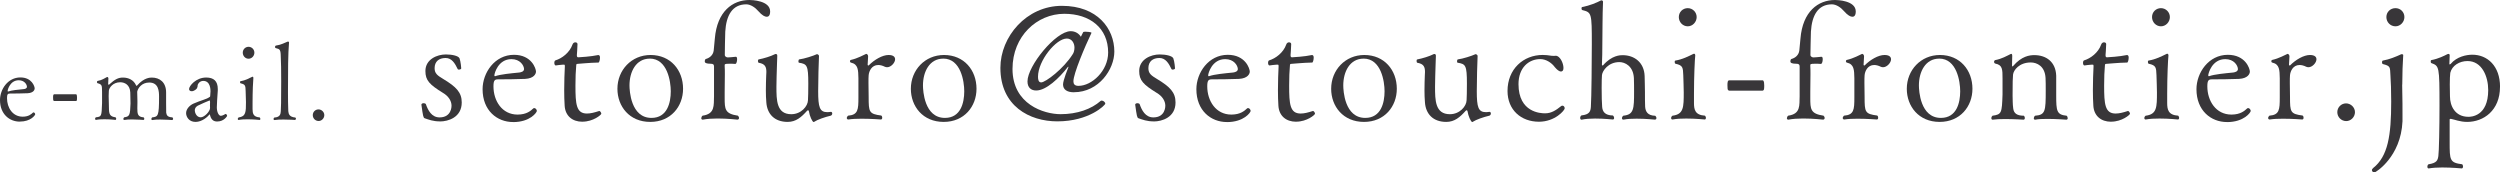 <?xml version="1.0" encoding="UTF-8"?>
<svg id="_レイヤー_2" data-name="レイヤー 2" xmlns="http://www.w3.org/2000/svg" viewBox="0 0 549.18 37.87">
  <defs>
    <style>
      .cls-1 {
        fill: #383639;
      }
    </style>
  </defs>
  <g id="other">
    <g>
      <path class="cls-1" d="M4.35,26.72c-2.28,0-4.35-1.66-4.35-4.74,0-2.37,1.73-4.97,4.48-4.97,2.53,0,3.14,2,3.14,2.41,0,.32-.27.99-1.55,1.06-1.12.05-2.8.07-3.87.07-.48,0-.66.14-.66,1.01,0,2.09,1.23,4.07,3.44,4.07,1.32,0,1.91-.57,2.23-.87.04-.05.09-.07.16-.07.18,0,.36.23.36.41,0,.21-.96,1.61-3.39,1.61ZM4.12,17.63c-1.89,0-2.44,2.05-2.44,2.35,0,.07.02.12.07.12h.05c.75-.28,2.25-.41,3.44-.53.21-.02.68-.12.68-.51-.02-.53-.57-1.43-1.8-1.43Z"/>
      <path class="cls-1" d="M16.67,22.19h-4.74c-.09,0-.25-.09-.25-.3,0-.11-.02-.32-.02-.48,0-.39.02-.71.27-.71h4.74c.07,0,.25,0,.25.74,0,.16,0,.35-.02.46,0,.21-.14.3-.23.3Z"/>
      <path class="cls-1" d="M38,26.16c0,.12-.05.21-.21.21,0,0-1.32-.11-2.59-.11-.66,0-1.3.02-1.75.11h-.04c-.09,0-.16-.09-.16-.21s.04-.25.16-.37c1.32-.16,1.53-.25,1.53-4.53,0-1.22-.09-3.13-2.16-3.13-1.62,0-2.48,1.2-2.64,2.02.02.8.05,1.36.05,2.02v.51c0,.23-.02.69-.02,1.1,0,1.2.05,1.91,1.39,2,.09.09.14.21.14.32,0,.14-.07.25-.21.25,0,0-1.23-.11-2.46-.11-.64,0-1.25.02-1.71.11h-.04c-.11,0-.18-.09-.18-.21s.05-.25.18-.37c1.23-.16,1.3-.51,1.39-3.04,0-.39-.02-1.91-.05-2.41-.07-1.68-1.21-2.25-2.21-2.25-1.59,0-2.44,1.2-2.5,1.86-.02.3-.04.74-.04,1.17,0,.67.02,1.36.04,1.68.02.41.02.69.02.9,0,1.36.18,1.93,1.46,2.09.09.09.14.23.14.32,0,.14-.07.25-.18.25-.02,0-1.12-.14-2.39-.14-.61,0-1.27.02-1.87.14h-.02c-.11,0-.18-.11-.18-.25,0-.09.04-.23.16-.32,1.27-.14,1.27-.21,1.37-3.13v-2.41c-.05-1.33.11-1.66-.98-1.95-.09-.02-.14-.14-.14-.25s.05-.23.14-.25c.98-.16,1.57-.62,2.05-.85.02-.02.05-.02.07-.02.11,0,.23.11.25.28v.09c0,.32-.05,1.2-.05,1.2,0,.05.07.14.14.14t.05-.02c1.34-1.24,2.09-1.56,3.07-1.56,1.23,0,2.32.55,2.82,1.61.07.14.11.21.16.21s.09-.02.16-.12c1.48-1.66,2.78-1.7,3.19-1.7,1.71,0,3.14,1.01,3.14,3.27v2.3c0,.67,0,1.95.02,2.14.09.57.3.99,1.37,1.03.09.09.16.25.16.39Z"/>
      <path class="cls-1" d="M47.68,26.69c-.66,0-1.23-.3-1.5-1.24-.07-.21-.07-.35-.11-.35-.02,0-.05.02-.07.07-.39.48-1.59,1.61-3.05,1.61s-2.07-1.15-2.07-1.93c0-.87.75-1.7,1.62-2.09,1.71-.76,2.87-.94,3.53-1.45.05-.02.11,0,.14-.18,0-.11.02-.53.07-1.06,0-.35,0-2.3-1.59-2.3-.77,0-1.21.67-1.23.94-.02.44-.04.85-.89,1.24-.14.07-.3.09-.43.09-.32,0-.57-.18-.57-.48,0-.67,1.5-2.53,3.76-2.53,1.64,0,2.55.76,2.55,2.53v.32c-.11,1.36-.21,3.2-.21,3.7,0,.99.39,1.86.89,1.86.34,0,.96-.37.98-.39.02-.02.04-.02.09-.02.14,0,.3.28.3.44,0,0-.64,1.22-2.19,1.22ZM46.13,22.35c0-.18-.02-.28-.11-.28s-2.34,1.01-2.59,1.15c-.5.3-.64.64-.64,1.08,0,.3.3,1.47,1.3,1.47.8,0,2.05-1.29,2.05-2.05v-.05c-.02-.16-.02-.32-.02-.48,0-.23,0-.44.02-.64v-.21Z"/>
      <path class="cls-1" d="M57.2,26.12c0,.14-.07.23-.16.23-.02,0-1.28-.14-2.64-.14-.68,0-1.39.02-1.96.14h-.05c-.09,0-.16-.09-.16-.21s.04-.23.18-.34c1.62-.21,1.62-1.22,1.62-3.38,0-.76-.04-1.52-.07-2.44-.04-1.13-.04-1.45-1.12-1.68-.07-.02-.11-.14-.11-.25s.02-.21.11-.21c1-.16,1.82-.6,2.57-.97.02-.02.05-.02.09-.02.09,0,.16.11.16.25-.07.55-.18,3.01-.18,5.52v1.33c0,.94.14,1.75,1.57,1.84.09.09.14.23.14.32ZM54.6,12.9c-.71,0-1.27-.6-1.27-1.33s.57-1.29,1.27-1.29,1.28.57,1.28,1.29-.57,1.33-1.28,1.33Z"/>
      <path class="cls-1" d="M65.01,26.07c0,.14-.09.28-.23.28,0,0-1.23-.09-2.5-.09-.71,0-1.43.02-1.96.11h-.05c-.11,0-.18-.09-.18-.21s.04-.25.18-.34c1.32-.07,1.37-.85,1.41-1.4.05-.64.09-1.91.09-6.55,0-2.07-.02-4.48-.11-5.89-.04-1.17-.36-1.22-.98-1.38-.21-.05-.27-.16-.27-.28,0-.14.09-.28.16-.3,1.21-.16,1.96-.64,2.6-.87.02-.02.07-.02.11-.02.09,0,.21.05.21.21v.02c-.21,2.32-.23,6.3-.23,10.83,0,.92.02,3.61.07,4.23.07.62.21,1.27,1.55,1.4.09.07.14.16.14.25Z"/>
      <path class="cls-1" d="M69.99,26.58c-.71,0-1.28-.57-1.28-1.29s.57-1.26,1.25-1.26,1.28.57,1.28,1.26-.57,1.29-1.25,1.29Z"/>
    </g>
    <g>
      <path class="cls-1" d="M96.67,26.67c-1.54,0-2.49-.39-3.4-.7-.28-.14-.35-.42-.7-2.98,0-.21.25-.32.49-.32.21,0,.42.07.49.21.46,1.33,1.26,2.91,3.01,2.91,2.63,0,2.63-2.42,2.63-2.56,0-1.08-.7-2.14-1.89-2.83-2.94-1.82-3.85-2.73-3.85-4.8,0-2.59,2.59-3.64,4.48-3.64,1.33,0,2.73.28,3.01.84.28.74.38,2.17.38,2.21,0,.17-.28.28-.52.28-.11,0-.21-.03-.25-.1-.6-1.26-1.3-2.45-2.66-2.45-1.47,0-2.42.77-2.42,2.24,0,1.16.63,1.61,1.86,2.35,2.91,1.75,4.1,2.98,4.1,5.18,0,3.29-3.01,4.17-4.76,4.17Z"/>
      <path class="cls-1" d="M112.7,26.81c-3.5,0-6.69-2.52-6.69-7.21,0-3.61,2.66-7.56,6.9-7.56,3.88,0,4.83,3.05,4.83,3.68,0,.49-.42,1.5-2.38,1.61-1.71.07-4.31.1-5.95.1-.73,0-1.01.21-1.01,1.54,0,3.19,1.89,6.2,5.29,6.2,2.03,0,2.94-.88,3.43-1.33.07-.07.14-.1.25-.1.28,0,.56.35.56.63,0,.32-1.47,2.45-5.21,2.45ZM112.35,12.99c-2.91,0-3.75,3.12-3.75,3.57,0,.1.04.18.11.18h.07c1.16-.42,3.47-.63,5.29-.81.31-.04,1.05-.18,1.05-.77-.04-.81-.88-2.17-2.77-2.17Z"/>
      <path class="cls-1" d="M127.93,26.74c-2.21,0-3.75-1.29-3.89-3.5-.07-1.02-.1-2.24-.1-3.43,0-1.89.07-3.82.14-5.15v-.14c0-.31-.07-.31-.17-.31h-.32c-.46,0-1.16.14-1.5.17-.21,0-.32-.28-.32-.56,0-.24.07-.52.25-.56,1.4-.42,3.12-1.68,3.75-3.5.11-.32.39-.46.6-.46.28,0,.49.14.49.38,0,.91-.14,2.21-.14,2.42,0,.35.07.49.32.49.21,0,2.87-.17,4.31-.49h.1c.32,0,.35.35.35.59,0,.49-.18,1.05-.32,1.05-2.1.04-4.24.28-4.52.28-.42,0-.35.17-.38.38-.11,1.05-.17,2.77-.17,4.41,0,4.06.17,6.13,2.52,6.13.81,0,1.61-.21,2.7-.56h.04c.14,0,.42.35.42.6s-1.79,1.75-4.13,1.75Z"/>
      <path class="cls-1" d="M142.84,26.78c-4.59,0-7.21-3.43-7.21-7.28,0-4.1,3.08-7.42,7.28-7.42,4.41,0,7.14,3.33,7.14,7.42,0,3.89-2.7,7.28-7.21,7.28ZM142.73,12.88c-3.01,0-4.45,2.87-4.45,5.88,0,1.12.28,7.14,4.83,7.14,3.47,0,4.24-3.33,4.24-5.85,0-2.14-.74-7.18-4.62-7.18Z"/>
      <path class="cls-1" d="M168.42,3.68c-.38,0-.98-.25-1.89-1.29-.56-.67-1.61-1.44-2.59-1.44-3.08,0-4.41,2.45-4.62,5.99-.07,1.51-.07,3.82-.1,5.18,0,.25.35.49.63.49h.07c.1,0,1.19-.07,1.68-.14h.04c.17,0,.28.14.28.52,0,.31-.07,1.05-.42,1.05-.35-.04-.84-.04-1.29-.04-1.02,0-1.02.1-1.02.38v.11c.04.56.04,1.19.04,1.79,0,1.33-.04,2.73-.04,3.92v1.29c0,2.49.04,3.5,2.91,3.92.17.17.25.35.25.49,0,.21-.14.38-.35.38-.04,0-2.1-.25-4.38-.25-1.12,0-2.28.07-3.22.25h-.07c-.17,0-.28-.14-.28-.31s.11-.42.28-.56c2.76-.39,2.45-2.24,2.52-4.27v-6.51c0-.46-.18-.63-.77-.63q-1.26,0-1.26-.49c0-.25.07-.52.25-.56.77-.21,1.58-.81,1.71-1.85.1-1.12.17-1.82.25-2.63.49-5.95,3.88-8.47,7.6-8.47.46,0,4.55.1,4.55,2.52,0,1.09-.53,1.16-.74,1.16Z"/>
      <path class="cls-1" d="M178.89,26.74s-.07.07-.14.07c-.32,0-.91-1.37-1.05-2.35-.04-.17-.11-.24-.18-.24s-.14.03-.25.14c-1.22,1.37-2.42,2.42-4.24,2.42-2.91,0-4.52-1.75-4.69-4.31-.07-.81-.1-1.71-.1-2.62,0-1.19.04-2.35.07-3.15,0-.31.04-.6.04-.88,0-1.09-.25-1.79-1.68-2.03-.11-.04-.17-.21-.17-.39s.03-.31.17-.35c1.12-.21,2.7-.7,3.5-1.12.07-.03.14-.07.25-.07.14,0,.32.1.32.31v.28c0,.84-.11,2.27-.14,4.34,0,.38-.04,1.29-.04,2.24,0,2.94,0,6.06,3.26,6.06,2.17,0,3.64-1.75,3.67-3.08.04-.52.07-2.06.07-3.64,0-4.03-.28-4.31-2.03-4.59-.1,0-.14-.18-.14-.31,0-.21.07-.39.17-.42,1.12-.14,3.08-.77,3.89-1.15h.04c.1,0,.42.17.42.38-.07.98-.18,5.78-.18,7.74,0,3.54.32,4.62,2.03,4.62.25,0,.49-.04.74-.07h.04c.17,0,.28.17.28.35,0,.21-.11.42-.32.49-1.33.31-2.94.88-3.61,1.33Z"/>
      <path class="cls-1" d="M196.63,13.02c0,.77-.91,1.75-1.75,1.75-.17,0-.35-.04-.49-.1-.56-.28-1.05-.39-1.47-.39-1.44,0-2.03,1.37-2.1,2.24-.04.39-.04,1.02-.04,1.68,0,1.3.04,2.8.04,3.12,0,3.29.07,3.71,2.77,4.06.17.14.21.32.21.49,0,.21-.11.38-.28.38-.04,0-2.14-.17-4.24-.17-1.05,0-2.1.04-2.91.17h-.04c-.17,0-.32-.14-.32-.35,0-.14.11-.32.28-.49,2.21-.17,2.28-1.33,2.28-3.99v-4.24c-.04-1.79-.04-3.08-1.65-3.43-.14-.04-.21-.17-.21-.31,0-.1.07-.25.21-.28,1.44-.31,2.87-1.12,3.36-1.33.21.04.42.21.42.56l-.1,1.79v.07s0,.14.21.14c1.26-1.29,3.04-2.31,4.38-2.31,1.05,0,1.44.42,1.44.95Z"/>
      <path class="cls-1" d="M207.3,26.78c-4.59,0-7.21-3.43-7.21-7.28,0-4.1,3.08-7.42,7.28-7.42,4.41,0,7.14,3.33,7.14,7.42,0,3.89-2.7,7.28-7.21,7.28ZM207.2,12.88c-3.01,0-4.45,2.87-4.45,5.88,0,1.12.28,7.14,4.83,7.14,3.47,0,4.24-3.33,4.24-5.85,0-2.14-.74-7.18-4.62-7.18Z"/>
      <path class="cls-1" d="M235.9,20.27c-1.54,0-2.38-.63-2.38-1.72,0-.91,1.12-3.64,1.19-3.82,0-.03,0-.07-.04-.07s-.07.04-.11.07c-1.89,2.45-4.76,5.15-6.93,5.15-1.12,0-1.92-.63-1.92-2,0-3.4,6.2-11.03,9.49-11.03.98,0,1.79.49,2.24,1.23,0,.03.49-1.02.49-.98,0-.1.28-.14.46-.14.32,0,1.37.07,1.37.24v.04c-1.43,2.98-3.96,8.96-3.96,10.61,0,.59.25,1.01,1.12,1.01,2.91,0,6.51-3.29,6.51-7.32,0-5.36-3.99-8.51-9.63-8.51-5.99,0-11.38,4.9-11.38,12.11,0,7.77,6.9,9.94,10.57,9.94s6.76-1.12,8.79-2.91c.07-.07.17-.07.25-.07.35,0,.77.35.77.67s-3.54,3.89-10.54,3.89c-6.09,0-12.5-3.36-12.5-11.76,0-6.83,5.71-13.62,13.51-13.62s11.52,5.01,11.52,10.05c0,3.89-3.4,8.93-8.89,8.93ZM234.32,8.47c-2.31,0-6.3,4.83-6.3,8.4,0,.67.14,1.23.7,1.23.95,0,4.94-3.01,6.93-6.2.21-.28.38-.84.38-1.44,0-.94-.53-2-1.72-2Z"/>
      <path class="cls-1" d="M253.47,26.67c-1.54,0-2.49-.39-3.4-.7-.28-.14-.35-.42-.7-2.98,0-.21.25-.32.49-.32.21,0,.42.07.49.21.46,1.33,1.26,2.91,3.01,2.91,2.63,0,2.63-2.42,2.63-2.56,0-1.08-.7-2.14-1.89-2.83-2.94-1.82-3.85-2.73-3.85-4.8,0-2.59,2.59-3.64,4.48-3.64,1.33,0,2.73.28,3.01.84.28.74.38,2.17.38,2.21,0,.17-.28.28-.52.28-.11,0-.21-.03-.25-.1-.6-1.26-1.3-2.45-2.66-2.45-1.47,0-2.42.77-2.42,2.24,0,1.16.63,1.61,1.86,2.35,2.91,1.75,4.1,2.98,4.1,5.18,0,3.29-3.01,4.17-4.76,4.17Z"/>
      <path class="cls-1" d="M269.5,26.81c-3.5,0-6.69-2.52-6.69-7.21,0-3.61,2.66-7.56,6.9-7.56,3.88,0,4.83,3.05,4.83,3.68,0,.49-.42,1.5-2.38,1.61-1.71.07-4.31.1-5.95.1-.73,0-1.01.21-1.01,1.54,0,3.19,1.89,6.2,5.29,6.2,2.03,0,2.94-.88,3.43-1.33.07-.07.14-.1.25-.1.28,0,.56.35.56.63,0,.32-1.47,2.45-5.21,2.45ZM269.15,12.99c-2.91,0-3.75,3.12-3.75,3.57,0,.1.04.18.11.18h.07c1.16-.42,3.47-.63,5.29-.81.31-.04,1.05-.18,1.05-.77-.04-.81-.88-2.17-2.77-2.17Z"/>
      <path class="cls-1" d="M284.72,26.74c-2.21,0-3.75-1.29-3.89-3.5-.07-1.02-.1-2.24-.1-3.43,0-1.89.07-3.82.14-5.15v-.14c0-.31-.07-.31-.17-.31h-.32c-.46,0-1.16.14-1.5.17-.21,0-.32-.28-.32-.56,0-.24.07-.52.25-.56,1.4-.42,3.12-1.68,3.75-3.5.1-.32.38-.46.59-.46.28,0,.49.14.49.38,0,.91-.14,2.21-.14,2.42,0,.35.07.49.32.49.21,0,2.87-.17,4.31-.49h.1c.32,0,.35.35.35.59,0,.49-.18,1.05-.32,1.05-2.1.04-4.24.28-4.52.28-.42,0-.35.17-.38.38-.11,1.05-.17,2.77-.17,4.41,0,4.06.17,6.13,2.52,6.13.81,0,1.61-.21,2.7-.56h.04c.14,0,.42.35.42.6s-1.79,1.75-4.13,1.75Z"/>
      <path class="cls-1" d="M299.63,26.78c-4.59,0-7.21-3.43-7.21-7.28,0-4.1,3.08-7.42,7.28-7.42,4.41,0,7.14,3.33,7.14,7.42,0,3.89-2.7,7.28-7.21,7.28ZM299.53,12.88c-3.01,0-4.45,2.87-4.45,5.88,0,1.12.28,7.14,4.83,7.14,3.47,0,4.24-3.33,4.24-5.85,0-2.14-.74-7.18-4.62-7.18Z"/>
      <path class="cls-1" d="M323.57,26.74s-.07.07-.14.07c-.32,0-.91-1.37-1.05-2.35-.04-.17-.11-.24-.18-.24s-.14.03-.25.14c-1.22,1.37-2.42,2.42-4.24,2.42-2.91,0-4.52-1.75-4.69-4.31-.07-.81-.1-1.71-.1-2.62,0-1.19.04-2.35.07-3.15,0-.31.04-.6.04-.88,0-1.09-.25-1.79-1.68-2.03-.11-.04-.17-.21-.17-.39s.03-.31.17-.35c1.12-.21,2.7-.7,3.5-1.12.07-.03.14-.07.25-.07.14,0,.32.1.32.31v.28c0,.84-.11,2.27-.14,4.34,0,.38-.04,1.29-.04,2.24,0,2.94,0,6.06,3.26,6.06,2.17,0,3.64-1.75,3.67-3.08.04-.52.07-2.06.07-3.64,0-4.03-.28-4.31-2.03-4.59-.1,0-.14-.18-.14-.31,0-.21.07-.39.17-.42,1.12-.14,3.08-.77,3.89-1.15h.04c.1,0,.42.17.42.38-.07.98-.18,5.78-.18,7.74,0,3.54.32,4.62,2.03,4.62.25,0,.49-.04.74-.07h.04c.17,0,.28.17.28.35,0,.21-.11.42-.32.49-1.33.31-2.94.88-3.61,1.33Z"/>
      <path class="cls-1" d="M338.06,26.74c-3.92,0-6.9-2.59-6.9-6.76,0-4.8,3.47-7.91,7.74-7.91.59,0,1.26.07,1.92.18.28.03.38.03.53.03.1,0,.21,0,.38-.03h.04c.88,0,1.68,1.57,1.68,2.69,0,.6-.28.77-.56.77-.63,0-1.47-1.12-1.47-1.12-.53-.7-1.72-1.61-3.05-1.61-2.56,0-4.8,1.89-4.8,5.5,0,6.27,4.94,6.41,5.78,6.41h.1c1.33,0,2.35-.67,3.43-1.54.1-.1.21-.14.35-.14.28,0,.49.28.49.59,0,.42-2.1,2.94-5.67,2.94Z"/>
      <path class="cls-1" d="M363.86,25.97c0,.17-.11.31-.35.31-.03,0-1.96-.21-3.99-.21-1.01,0-2.03.04-2.87.21h-.07c-.17,0-.28-.14-.28-.31s.1-.42.31-.56c2.31-.21,2.35-1.54,2.35-5.22,0-.28,0-2.73-.04-3.05-.14-2.63-1.96-3.5-3.19-3.5-2.42,0-3.71,1.89-3.82,2.84-.04.46-.07,1.58-.07,2.8,0,1.68.04,3.6.11,4.17.07,1.05.59,1.89,2.38,1.92.18.18.25.35.25.53,0,.21-.1.35-.28.35-.03,0-1.96-.21-3.92-.21-1.05,0-2.14.07-2.94.25h-.04c-.17,0-.28-.17-.28-.38,0-.18.07-.42.28-.56,1.79-.18,2-.91,2.07-1.86.14-1.79.21-10.54.21-13.79,0-6.86-.04-6.97-2.1-7.49-.1-.03-.17-.21-.17-.35,0-.17.07-.31.14-.31,1.64-.31,3.15-.94,4.17-1.47h.07c.14,0,.35.07.35.31-.14,3.22-.1,6.06-.17,11.55l-.07,2.28c0,.1.07.17.14.17.03,0,.07,0,.1-.03,1.93-2.24,3.82-2.24,4.31-2.24,2.59,0,4.73,1.61,4.83,4.59.04.67.04,2.56.07,3.5,0,.98,0,2.8.04,3.22.07,1.05.53,1.96,2.21,2,.17.14.28.35.28.56Z"/>
      <path class="cls-1" d="M374.74,25.9c0,.21-.11.35-.25.35-.04,0-1.96-.21-4.06-.21-1.05,0-2.14.04-3.01.21h-.07c-.14,0-.25-.14-.25-.31s.07-.35.28-.52c2.49-.31,2.49-1.85,2.49-5.15,0-1.16-.07-2.31-.1-3.71-.07-1.72-.07-2.21-1.72-2.56-.1-.04-.17-.21-.17-.39s.04-.31.17-.31c1.54-.25,2.8-.91,3.96-1.47.04-.03.07-.03.14-.03.14,0,.25.17.25.38-.1.84-.28,4.59-.28,8.4v2.03c0,1.44.21,2.66,2.42,2.8.14.14.21.35.21.49ZM370.75,5.78c-1.08,0-1.96-.91-1.96-2.03s.88-1.96,1.96-1.96,1.96.88,1.96,1.96-.88,2.03-1.96,2.03Z"/>
      <path class="cls-1" d="M387.17,19.92h-7.28c-.14,0-.39-.14-.39-.46,0-.17-.03-.49-.03-.73,0-.6.03-1.09.42-1.09h7.28c.11,0,.38,0,.38,1.12,0,.25,0,.53-.03.7,0,.31-.21.46-.35.46Z"/>
      <path class="cls-1" d="M406.91,3.68c-.38,0-.98-.25-1.89-1.29-.56-.67-1.61-1.44-2.59-1.44-3.08,0-4.41,2.45-4.62,5.99-.07,1.51-.07,3.82-.11,5.18,0,.25.35.49.63.49h.07c.1,0,1.19-.07,1.68-.14h.04c.17,0,.28.14.28.52,0,.31-.07,1.05-.42,1.05-.35-.04-.84-.04-1.29-.04-1.02,0-1.02.1-1.02.38v.11c.04.56.04,1.19.04,1.79,0,1.33-.04,2.73-.04,3.92v1.29c0,2.49.04,3.5,2.91,3.92.17.17.25.35.25.49,0,.21-.14.38-.35.38-.04,0-2.1-.25-4.38-.25-1.12,0-2.28.07-3.22.25h-.07c-.17,0-.28-.14-.28-.31s.11-.42.28-.56c2.77-.39,2.45-2.24,2.52-4.27v-6.51c0-.46-.18-.63-.77-.63q-1.26,0-1.26-.49c0-.25.07-.52.25-.56.77-.21,1.58-.81,1.71-1.85.1-1.12.17-1.82.25-2.63.49-5.95,3.88-8.47,7.6-8.47.46,0,4.55.1,4.55,2.52,0,1.09-.53,1.16-.74,1.16Z"/>
      <path class="cls-1" d="M415.41,13.02c0,.77-.91,1.75-1.75,1.75-.17,0-.35-.04-.49-.1-.56-.28-1.05-.39-1.47-.39-1.44,0-2.03,1.37-2.1,2.24-.04.39-.04,1.02-.04,1.68,0,1.3.04,2.8.04,3.12,0,3.29.07,3.71,2.77,4.06.17.14.21.32.21.49,0,.21-.11.38-.28.38-.04,0-2.14-.17-4.24-.17-1.05,0-2.1.04-2.91.17h-.04c-.17,0-.32-.14-.32-.35,0-.14.11-.32.28-.49,2.21-.17,2.28-1.33,2.28-3.99v-4.24c-.04-1.79-.04-3.08-1.65-3.43-.14-.04-.21-.17-.21-.31,0-.1.07-.25.21-.28,1.44-.31,2.87-1.12,3.36-1.33.21.04.42.21.42.56l-.1,1.79v.07s0,.14.21.14c1.26-1.29,3.04-2.31,4.38-2.31,1.05,0,1.44.42,1.44.95Z"/>
      <path class="cls-1" d="M426.08,26.78c-4.59,0-7.21-3.43-7.21-7.28,0-4.1,3.08-7.42,7.28-7.42,4.41,0,7.14,3.33,7.14,7.42,0,3.89-2.7,7.28-7.21,7.28ZM425.98,12.88c-3.01,0-4.45,2.87-4.45,5.88,0,1.12.28,7.14,4.83,7.14,3.47,0,4.24-3.33,4.24-5.85,0-2.14-.74-7.18-4.62-7.18Z"/>
      <path class="cls-1" d="M454.22,25.94c0,.21-.1.35-.31.35-.04,0-2.17-.17-4.17-.17-1.01,0-2,.03-2.62.17h-.07c-.21,0-.28-.14-.28-.31s.1-.42.28-.56c2.27-.17,2.34-1.02,2.34-5.46,0-.95,0-2.31-.04-2.84-.14-2.59-1.89-3.4-3.25-3.4-2.52,0-3.78,1.68-3.89,2.66-.07.84-.1,1.5-.1,4.59.03.84,0,1.92.14,2.87.14,1.05.8,1.58,2.34,1.58.14.14.21.31.21.49,0,.21-.11.38-.28.38,0,0-2.07-.14-4.06-.14-1.02,0-2,.04-2.73.14h-.04c-.14,0-.25-.14-.25-.35,0-.17.07-.35.25-.52,2.03-.28,2.07-.6,2.21-4.69v-3.47c0-2.03,0-2.98-1.58-3.29-.17-.04-.28-.21-.28-.38s.1-.35.25-.39c1.4-.25,2.59-.94,3.39-1.33.07-.04.11-.04.14-.04.14,0,.21.14.21.46,0,.39-.04,1.16-.04,1.75v.42c0,.07.04.14.11.14.03,0,.07-.04.1-.07,1.89-2.21,3.64-2.42,4.69-2.42,2.59,0,4.69,1.47,4.8,4.52v4.34c0,3.4.1,4.24,2.28,4.45.17.14.24.35.24.52Z"/>
      <path class="cls-1" d="M463.74,26.74c-2.21,0-3.75-1.29-3.89-3.5-.07-1.02-.1-2.24-.1-3.43,0-1.89.07-3.82.14-5.15v-.14c0-.31-.07-.31-.17-.31h-.32c-.46,0-1.16.14-1.5.17-.21,0-.32-.28-.32-.56,0-.24.07-.52.25-.56,1.4-.42,3.12-1.68,3.75-3.5.11-.32.39-.46.6-.46.28,0,.49.14.49.38,0,.91-.14,2.21-.14,2.42,0,.35.07.49.32.49.21,0,2.87-.17,4.31-.49h.1c.32,0,.35.35.35.59,0,.49-.18,1.05-.32,1.05-2.1.04-4.24.28-4.52.28-.42,0-.35.17-.38.38-.11,1.05-.17,2.77-.17,4.41,0,4.06.17,6.13,2.52,6.13.81,0,1.61-.21,2.7-.56h.04c.14,0,.42.35.42.6s-1.79,1.75-4.13,1.75Z"/>
      <path class="cls-1" d="M478.69,25.9c0,.21-.11.35-.25.35-.04,0-1.96-.21-4.06-.21-1.05,0-2.14.04-3.01.21h-.07c-.14,0-.25-.14-.25-.31s.07-.35.28-.52c2.49-.31,2.49-1.85,2.49-5.15,0-1.16-.07-2.31-.1-3.71-.07-1.72-.07-2.21-1.72-2.56-.1-.04-.17-.21-.17-.39s.04-.31.17-.31c1.54-.25,2.8-.91,3.96-1.47.04-.03.07-.03.14-.03.14,0,.25.17.25.38-.1.84-.28,4.59-.28,8.4v2.03c0,1.44.21,2.66,2.42,2.8.14.14.21.35.21.49ZM474.7,5.78c-1.08,0-1.96-.91-1.96-2.03s.88-1.96,1.96-1.96,1.96.88,1.96,1.96-.88,2.03-1.96,2.03Z"/>
      <path class="cls-1" d="M489.19,26.81c-3.5,0-6.69-2.52-6.69-7.21,0-3.61,2.66-7.56,6.9-7.56,3.88,0,4.83,3.05,4.83,3.68,0,.49-.42,1.5-2.38,1.61-1.71.07-4.31.1-5.95.1-.73,0-1.01.21-1.01,1.54,0,3.19,1.89,6.2,5.29,6.2,2.03,0,2.94-.88,3.43-1.33.07-.07.14-.1.25-.1.28,0,.56.35.56.63,0,.32-1.47,2.45-5.21,2.45ZM488.84,12.99c-2.91,0-3.75,3.12-3.75,3.57,0,.1.04.18.11.18h.07c1.16-.42,3.47-.63,5.29-.81.31-.04,1.05-.18,1.05-.77-.04-.81-.88-2.17-2.77-2.17Z"/>
      <path class="cls-1" d="M508.86,13.02c0,.77-.91,1.75-1.75,1.75-.17,0-.35-.04-.49-.1-.56-.28-1.05-.39-1.47-.39-1.44,0-2.03,1.37-2.1,2.24-.04.39-.04,1.02-.04,1.68,0,1.3.04,2.8.04,3.12,0,3.29.07,3.71,2.77,4.06.17.14.21.32.21.49,0,.21-.11.38-.28.38-.04,0-2.14-.17-4.24-.17-1.05,0-2.1.04-2.91.17h-.04c-.17,0-.32-.14-.32-.35,0-.14.11-.32.28-.49,2.21-.17,2.28-1.33,2.28-3.99v-4.24c-.04-1.79-.04-3.08-1.65-3.43-.14-.04-.21-.17-.21-.31,0-.1.07-.25.21-.28,1.44-.31,2.87-1.12,3.36-1.33.21.04.42.21.42.56l-.1,1.79v.07s0,.14.21.14c1.26-1.29,3.04-2.31,4.38-2.31,1.05,0,1.44.42,1.44.95Z"/>
      <path class="cls-1" d="M515.4,26.6c-1.08,0-1.96-.88-1.96-1.96s.88-1.93,1.92-1.93,1.96.88,1.96,1.93-.88,1.96-1.93,1.96Z"/>
      <path class="cls-1" d="M527.69,18.59c0,.67.03,1.33.03,1.96.04,1.26.04,3.05.04,4.52v1.58c-.35,7.84-5.92,11.24-6.16,11.24s-.56-.21-.56-.53c0-.14.07-.28.28-.45,3.26-2.59,3.96-7.14,3.96-14.6,0-2.31-.07-4.48-.17-5.78-.1-1.79.04-2.03-1.64-2.45-.14-.03-.21-.21-.21-.38,0-.21.07-.39.18-.39,1.43-.25,3.01-.91,3.99-1.37.04-.03.14-.03.21-.03.14,0,.28.03.28.21-.11,1.58-.21,4.1-.21,6.48ZM526.22,5.78c-1.12,0-2-.91-2-2.03s.88-1.96,2-1.96,1.96.88,1.96,1.96-.88,2.03-1.96,2.03Z"/>
      <path class="cls-1" d="M549.18,19.08c0,5.22-3.64,7.7-7.21,7.7-1.58,0-2.8-.53-3.57-.67h-.07c-.1,0-.21.03-.21.14v4.94c0,3.99,0,4.55,2.77,4.9.11.14.17.31.17.49,0,.21-.1.42-.28.42,0,0-2.17-.21-4.3-.21-1.08,0-2.14.07-2.94.21h-.07c-.14,0-.25-.18-.25-.39,0-.17.07-.39.25-.52,1.86-.28,2.03-.91,2.17-1.82.14-.88.25-6.3.25-11.1,0-8.61-.07-8.68-1.79-9.31-.1-.04-.14-.21-.14-.35s.04-.31.14-.31c1.54-.28,2.91-.98,3.5-1.29.07-.04.17-.07.25-.07.14,0,.28.1.28.28l-.07,1.93c0,.1.04.1.07.1.07,0,.18-.07.21-.1,1.33-1.61,3.47-2.03,4.76-2.03,3.29,0,6.09,2.45,6.09,7.07ZM542.04,13.41c-1.75,0-3.4.98-3.78,2.59-.07.39-.11,1.51-.11,2.59,0,1.29.04,2.56.04,2.59,0,2,1.05,4.48,4.06,4.48.49,0,4.34-.04,4.34-5.88,0-2.98-1.37-6.37-4.55-6.37Z"/>
    </g>
  </g>
</svg>